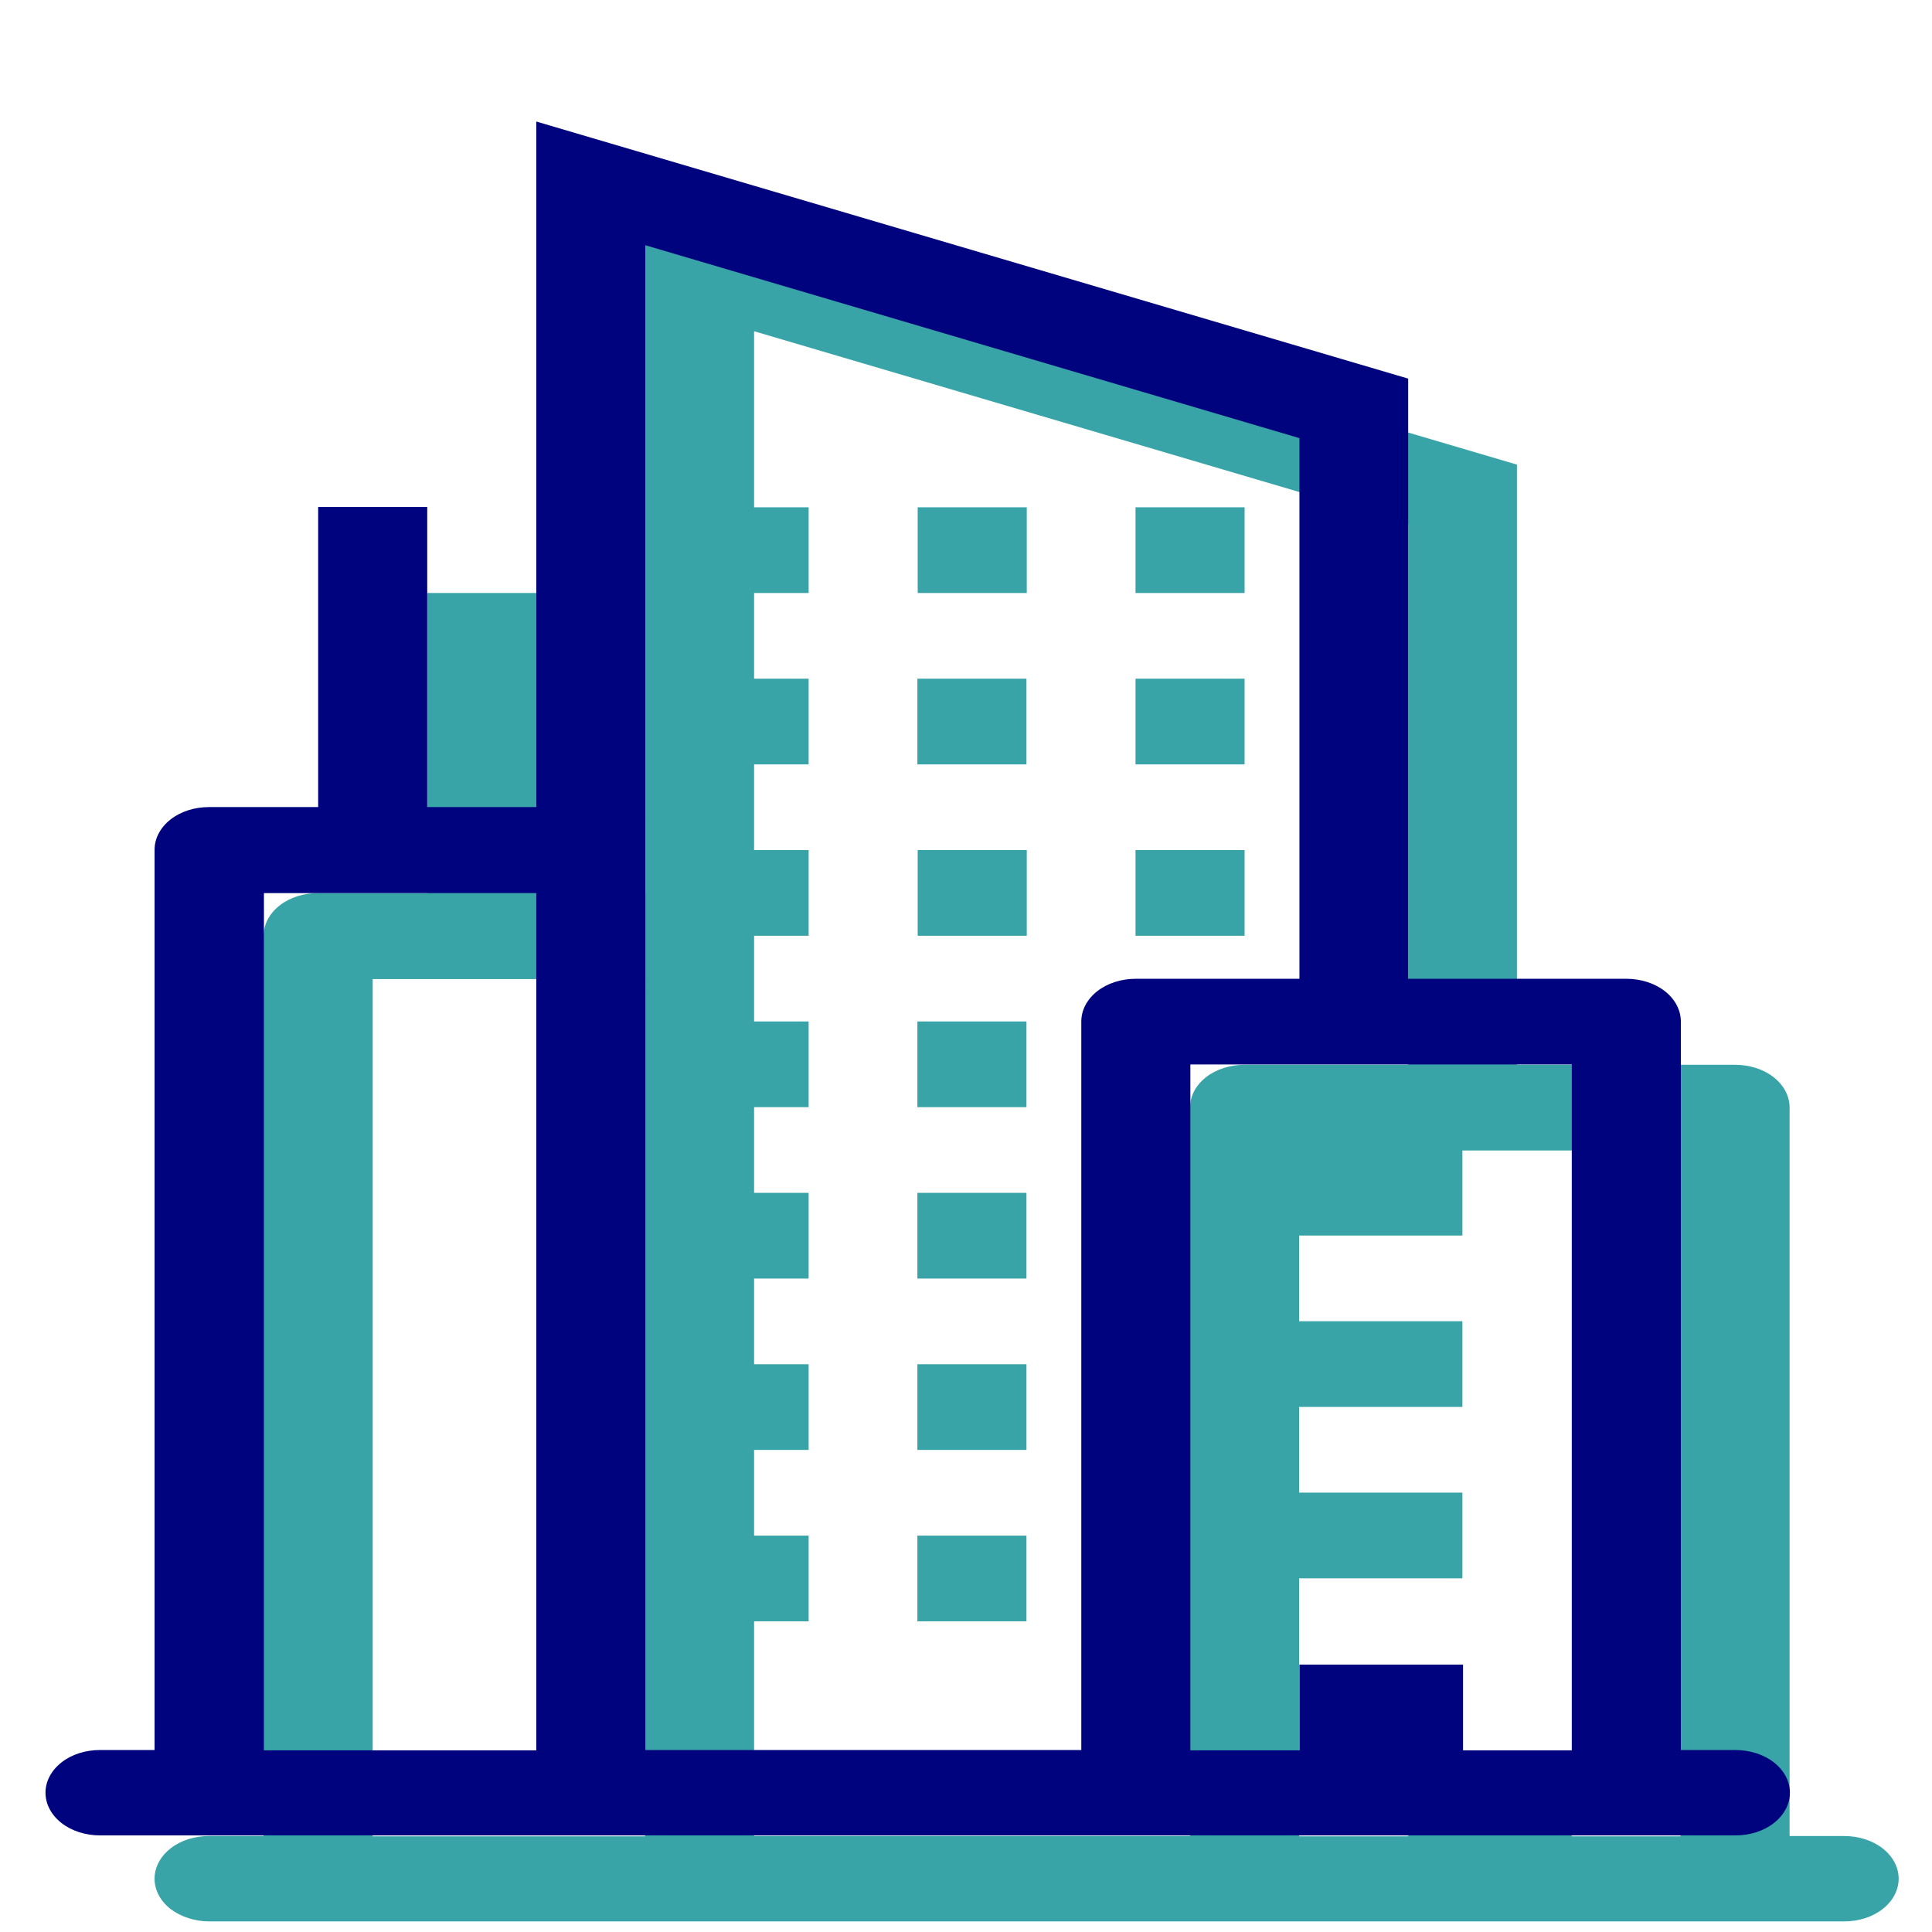 <?xml version="1.0" encoding="UTF-8"?><svg id="Calque_1" xmlns="http://www.w3.org/2000/svg" viewBox="0 0 62 62"><defs><style>.cls-1{fill:#00037e;}.cls-1,.cls-2{fill-rule:evenodd;}.cls-3,.cls-2{fill:#38a4a8;}.cls-2{isolation:isolate;}</style></defs><g id="Group"><path id="Vector" class="cls-2" d="m20.7,6.66l27.98,8.25v19.26h7c.46,0,.91.14,1.24.4.33.26.51.61.51.97v23.38h1.75c.46,0,.91.14,1.24.4.33.26.51.61.51.97s-.18.71-.51.97c-.33.26-.77.4-1.24.4H6.71c-.46,0-.91-.15-1.24-.4-.33-.26-.51-.61-.51-.97s.18-.71.51-.97c.33-.26.77-.4,1.24-.4h1.75v-28.89c0-.36.18-.71.51-.97.33-.26.77-.4,1.24-.4h3.5v-9.63h3.5v9.63h3.5V6.66Zm3.5,3.97l20.99,6.19v17.35h-5.25c-.46,0-.91.14-1.24.4-.33.26-.51.61-.51.97v23.38h-13.99V10.63Zm-12.24,20.79v27.51h8.74v-27.51h-8.74Zm41.98,27.51h-3.5v-2.75h-5.25v2.75h-3.5v-22.01h12.24v22.01Z"/><path id="Vector_2" class="cls-3" d="m25.95,16.28h-3.5v2.75h3.5v-2.75Zm3.5,0h3.5v2.75h-3.5v-2.75Zm10.49,0h-3.5v2.75h3.5v-2.75Zm-17.49,5.5h3.5v2.75h-3.5v-2.75Zm10.49,0h-3.5v2.75h3.5v-2.75Zm3.5,0h3.5v2.75h-3.5v-2.75Zm-10.49,5.5h-3.5v2.75h3.5v-2.75Zm3.5,0h3.5v2.75h-3.5v-2.75Zm10.49,0h-3.5v2.75h3.5v-2.75Zm-17.49,5.5h3.5v2.75h-3.5v-2.75Zm10.49,0h-3.5v2.75h3.5v-2.75Zm-10.49,5.5h3.5v2.75h-3.5v-2.75Zm10.49,0h-3.5v2.75h3.5v-2.75Zm-10.49,5.5h3.5v2.75h-3.5v-2.75Zm10.49,0h-3.5v2.75h3.5v-2.75Zm-10.49,5.5h3.5v2.75h-3.5v-2.75Zm10.49,0h-3.5v2.75h3.5v-2.75Zm8.74-9.63h5.25v-2.75h-5.25v2.75Zm5.25,5.5h-5.25v-2.75h5.25v2.75Zm-5.25,5.5h5.25v-2.75h-5.25v2.75Z"/><path id="Vector_3" class="cls-1" d="m17.21,3.9l27.98,8.25v19.26h7c.46,0,.91.14,1.24.4.33.26.51.61.51.97v23.38h1.75c.46,0,.91.14,1.24.4.33.26.51.61.51.97s-.18.71-.51.97c-.33.26-.77.4-1.24.4H3.21c-.46,0-.91-.14-1.24-.4-.33-.26-.51-.61-.51-.97s.18-.71.51-.97c.33-.26.77-.4,1.24-.4h1.75v-28.89c0-.36.18-.71.51-.97.33-.26.77-.4,1.24-.4h3.5v-9.63h3.5v9.63h3.5V3.9Zm3.5,3.97l20.99,6.19v17.35h-5.25c-.46,0-.91.14-1.24.4-.33.26-.51.61-.51.97v23.38h-13.99V7.87Zm-12.24,20.79v27.51h8.74v-27.51h-8.74Zm41.98,27.51h-3.5v-2.75h-5.25v2.75h-3.5v-22.01h12.24v22.01Z"/></g></svg>